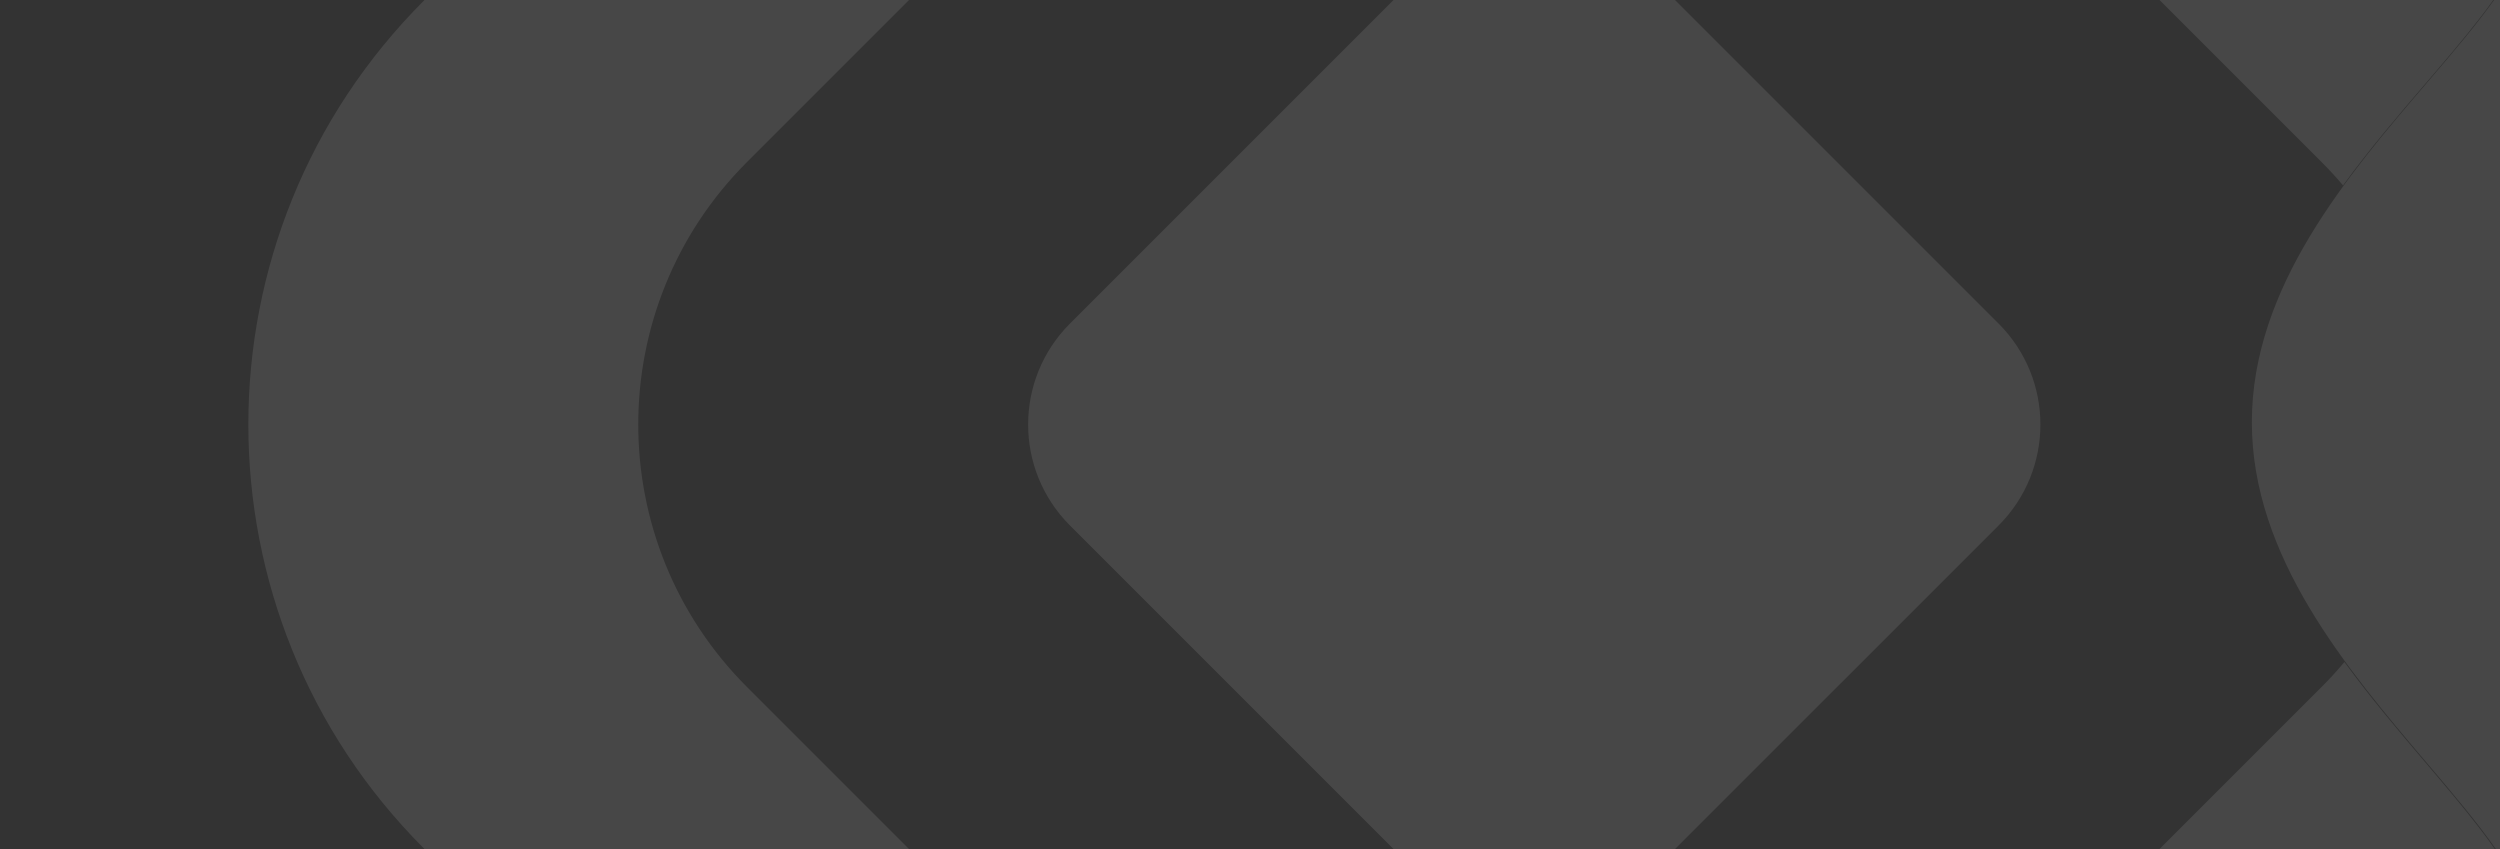 <svg width="212" height="72" viewBox="0 0 212 72" fill="none" xmlns="http://www.w3.org/2000/svg">
<rect x="0" y="0" width="212" height="72" fill="#333333" stroke="none"/>
<g opacity="0.1">
<path fill-rule="evenodd" clip-rule="evenodd" d="M214.585 -6.706C214.208 -2.795 210.319 1.747 205.801 7.024C199.076 14.879 190.957 24.362 190.957 35.811C190.957 47.222 199.045 56.747 205.768 64.664C210.222 69.908 214.076 74.447 214.585 78.362V-6.706Z" fill="white"/>
<path d="M35.951 0.049C16.096 19.904 16.096 52.096 35.951 71.951L94.157 130.157C114.012 150.012 146.203 150.012 166.058 130.157L212.623 83.592C217.559 78.656 212.28 72.439 205.69 64.678C203.43 62.017 201.016 59.175 198.807 56.14C198.2 56.867 197.556 57.573 196.873 58.255L152.363 102.766C140.072 115.057 120.144 115.057 107.852 102.766L63.342 58.255C51.051 45.964 51.051 26.036 63.342 13.745L130.108 -53.021L196.873 13.745C197.511 14.383 198.116 15.041 198.688 15.719C200.941 12.624 203.414 9.736 205.723 7.039C212.272 -0.61 217.499 -6.716 212.623 -11.592L130.108 -94.108L35.951 0.049Z" fill="white"/>
<path d="M90.732 44.56C86.004 39.832 86.004 32.168 90.732 27.44L130.106 -11.934L169.481 27.44C174.208 32.168 174.208 39.832 169.481 44.56L138.666 75.375C133.939 80.102 126.274 80.102 121.547 75.375L90.732 44.56Z" fill="white"/>
</g>
</svg>
